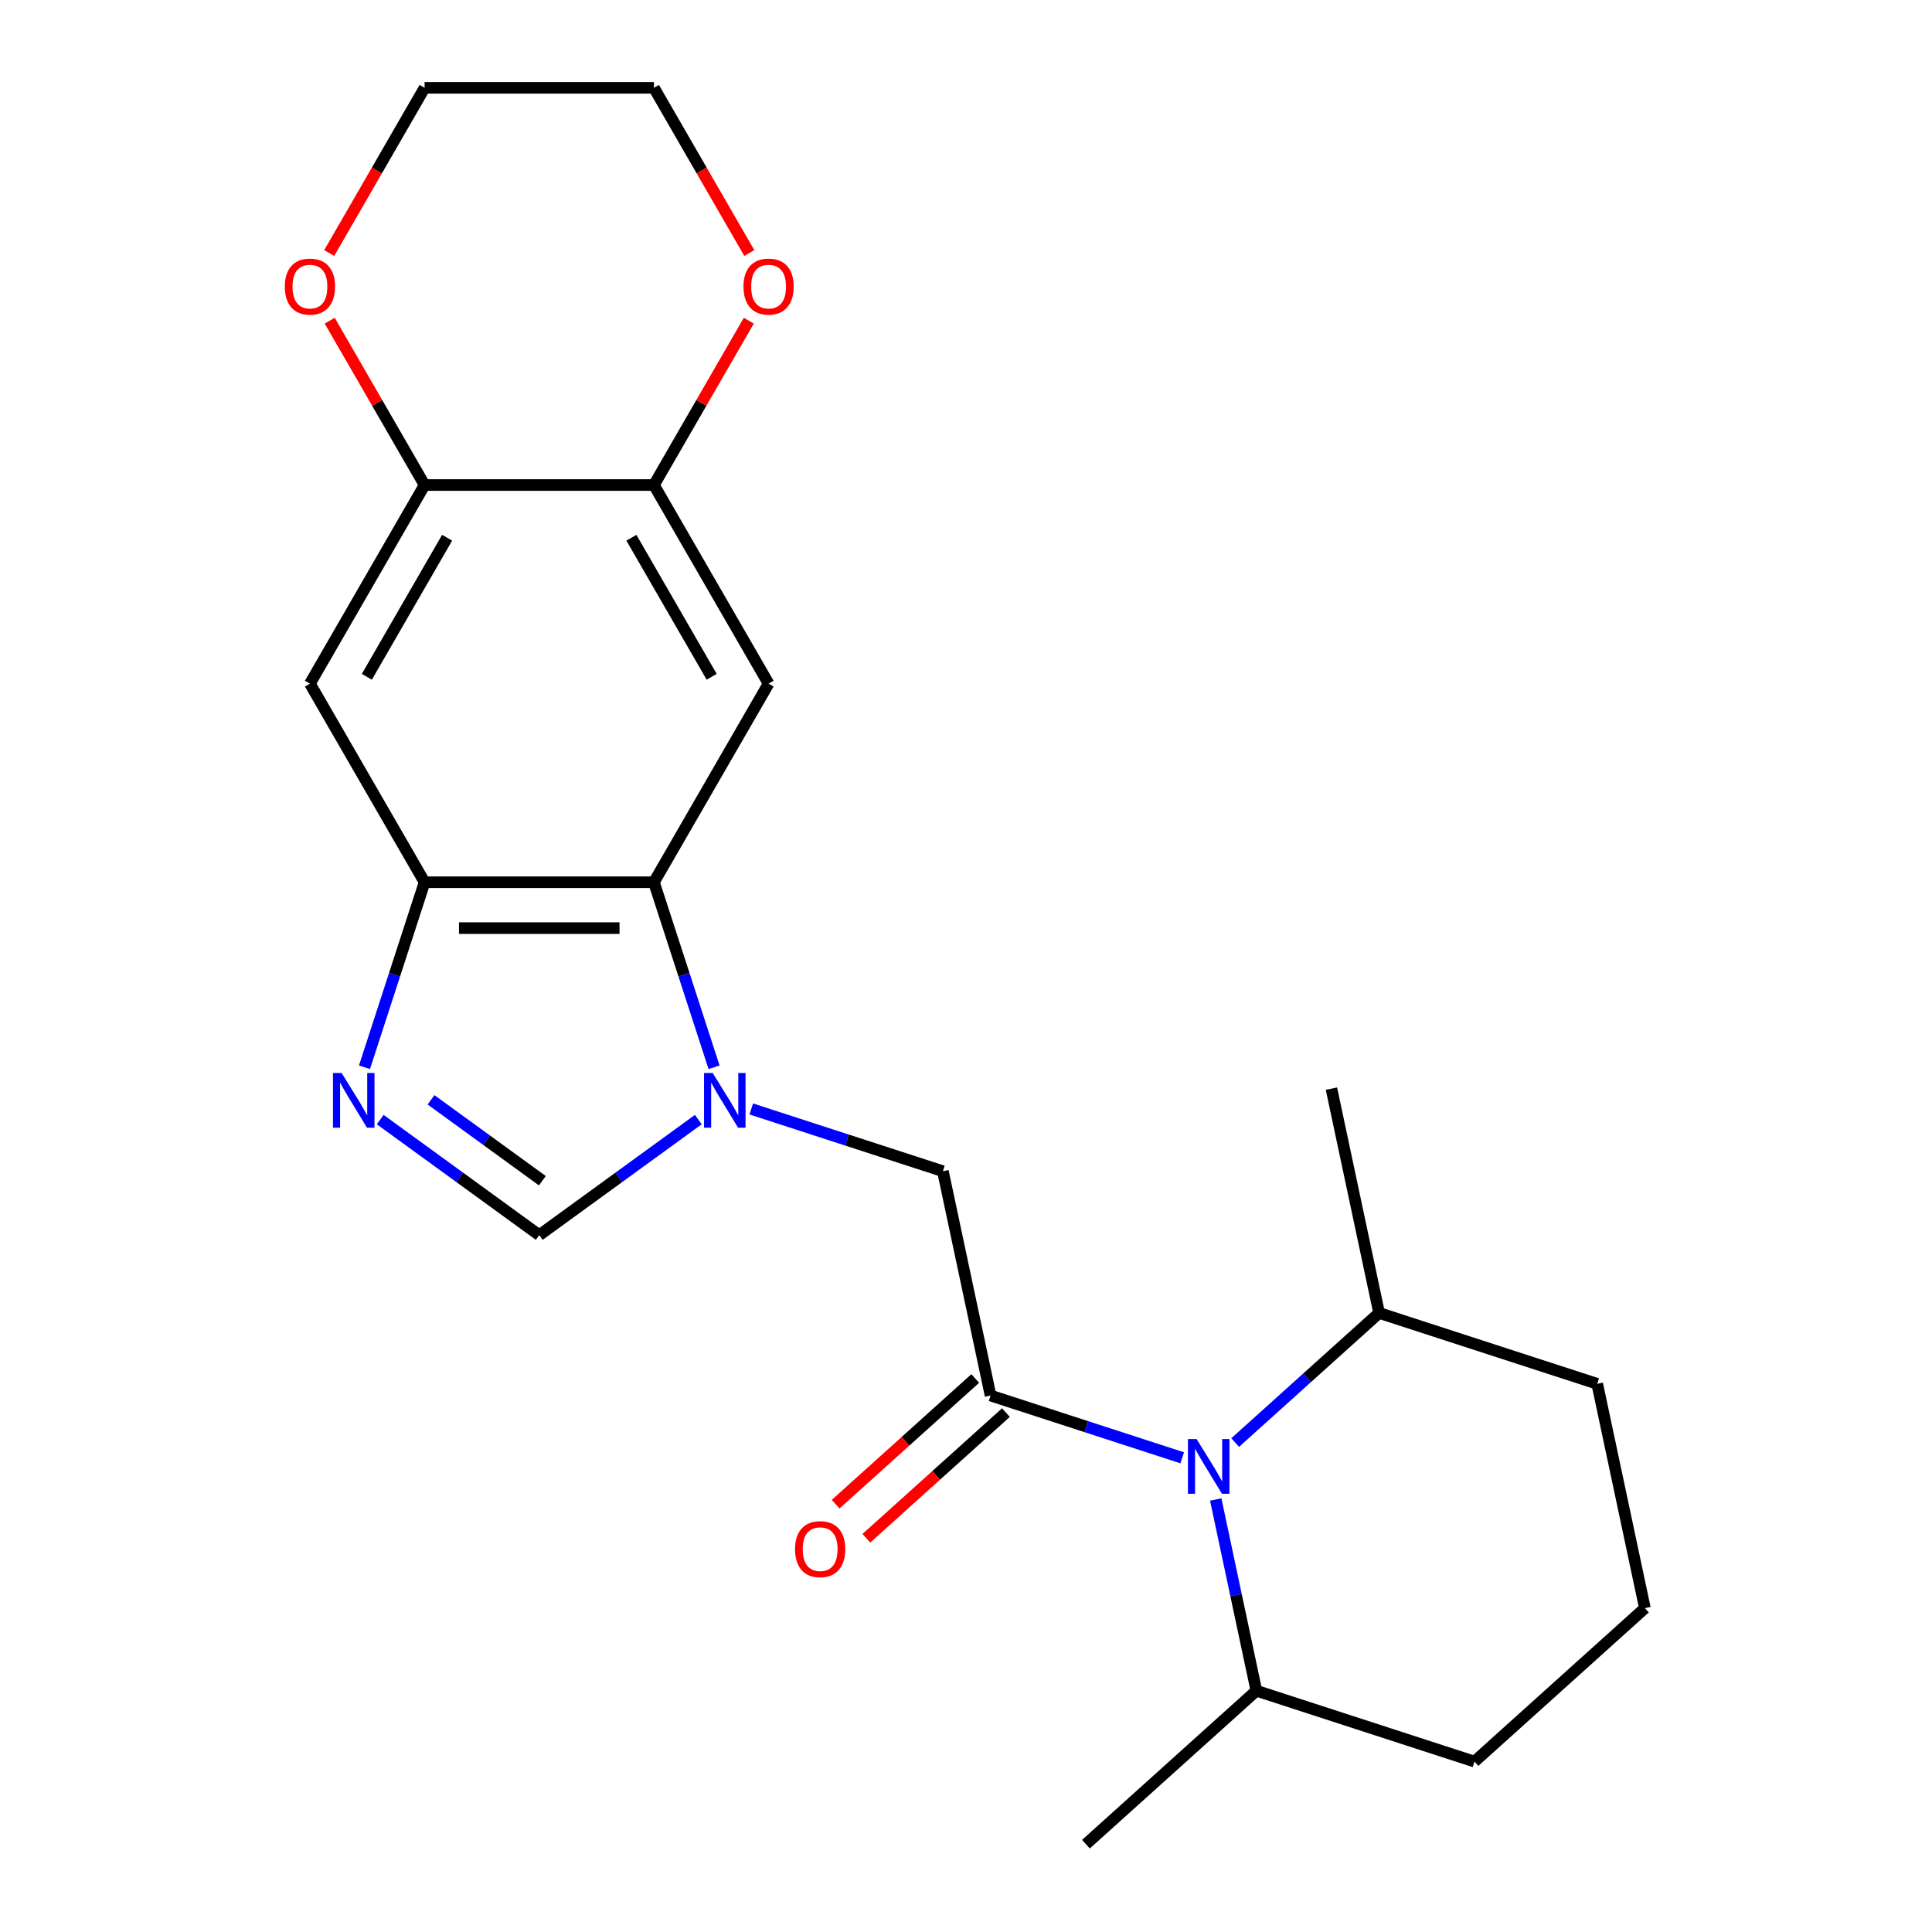 <?xml version='1.0' encoding='iso-8859-1'?>
<svg version='1.1' baseProfile='full'
              xmlns='http://www.w3.org/2000/svg'
                      xmlns:rdkit='http://www.rdkit.org/xml'
                      xmlns:xlink='http://www.w3.org/1999/xlink'
                  xml:space='preserve'
width='1000px' height='1000px' viewBox='0 0 1000 1000'>
<!-- END OF HEADER -->
<rect style='opacity:1.0;fill:#FFFFFF;stroke:none' width='1000' height='1000' x='0' y='0'> </rect>
<path class='bond-2' d='M 369.587,552.414 L 354.029,504.532' style='fill:none;fill-rule:evenodd;stroke:#0000FF;stroke-width:6px;stroke-linecap:butt;stroke-linejoin:miter;stroke-opacity:1' />
<path class='bond-2' d='M 354.029,504.532 L 338.471,456.649' style='fill:none;fill-rule:evenodd;stroke:#000000;stroke-width:6px;stroke-linecap:butt;stroke-linejoin:miter;stroke-opacity:1' />
<path class='bond-5' d='M 361.444,579.5 L 320.282,609.406' style='fill:none;fill-rule:evenodd;stroke:#0000FF;stroke-width:6px;stroke-linecap:butt;stroke-linejoin:miter;stroke-opacity:1' />
<path class='bond-5' d='M 320.282,609.406 L 279.12,639.312' style='fill:none;fill-rule:evenodd;stroke:#000000;stroke-width:6px;stroke-linecap:butt;stroke-linejoin:miter;stroke-opacity:1' />
<path class='bond-7' d='M 388.86,573.995 L 438.452,590.109' style='fill:none;fill-rule:evenodd;stroke:#0000FF;stroke-width:6px;stroke-linecap:butt;stroke-linejoin:miter;stroke-opacity:1' />
<path class='bond-7' d='M 438.452,590.109 L 488.044,606.222' style='fill:none;fill-rule:evenodd;stroke:#000000;stroke-width:6px;stroke-linecap:butt;stroke-linejoin:miter;stroke-opacity:1' />
<path class='bond-0' d='M 512.723,722.33 L 488.044,606.222' style='fill:none;fill-rule:evenodd;stroke:#000000;stroke-width:6px;stroke-linecap:butt;stroke-linejoin:miter;stroke-opacity:1' />
<path class='bond-1' d='M 512.723,722.33 L 562.316,738.443' style='fill:none;fill-rule:evenodd;stroke:#000000;stroke-width:6px;stroke-linecap:butt;stroke-linejoin:miter;stroke-opacity:1' />
<path class='bond-1' d='M 562.316,738.443 L 611.908,754.557' style='fill:none;fill-rule:evenodd;stroke:#0000FF;stroke-width:6px;stroke-linecap:butt;stroke-linejoin:miter;stroke-opacity:1' />
<path class='bond-11' d='M 504.781,713.509 L 468.658,746.033' style='fill:none;fill-rule:evenodd;stroke:#000000;stroke-width:6px;stroke-linecap:butt;stroke-linejoin:miter;stroke-opacity:1' />
<path class='bond-11' d='M 468.658,746.033 L 432.536,778.558' style='fill:none;fill-rule:evenodd;stroke:#FF0000;stroke-width:6px;stroke-linecap:butt;stroke-linejoin:miter;stroke-opacity:1' />
<path class='bond-11' d='M 520.666,731.151 L 484.544,763.676' style='fill:none;fill-rule:evenodd;stroke:#000000;stroke-width:6px;stroke-linecap:butt;stroke-linejoin:miter;stroke-opacity:1' />
<path class='bond-11' d='M 484.544,763.676 L 448.421,796.201' style='fill:none;fill-rule:evenodd;stroke:#FF0000;stroke-width:6px;stroke-linecap:butt;stroke-linejoin:miter;stroke-opacity:1' />
<path class='bond-14' d='M 629.256,776.138 L 639.776,825.628' style='fill:none;fill-rule:evenodd;stroke:#0000FF;stroke-width:6px;stroke-linecap:butt;stroke-linejoin:miter;stroke-opacity:1' />
<path class='bond-14' d='M 639.776,825.628 L 650.295,875.119' style='fill:none;fill-rule:evenodd;stroke:#000000;stroke-width:6px;stroke-linecap:butt;stroke-linejoin:miter;stroke-opacity:1' />
<path class='bond-15' d='M 639.323,746.668 L 676.576,713.126' style='fill:none;fill-rule:evenodd;stroke:#0000FF;stroke-width:6px;stroke-linecap:butt;stroke-linejoin:miter;stroke-opacity:1' />
<path class='bond-15' d='M 676.576,713.126 L 713.828,679.584' style='fill:none;fill-rule:evenodd;stroke:#000000;stroke-width:6px;stroke-linecap:butt;stroke-linejoin:miter;stroke-opacity:1' />
<path class='bond-4' d='M 338.471,456.649 L 219.769,456.649' style='fill:none;fill-rule:evenodd;stroke:#000000;stroke-width:6px;stroke-linecap:butt;stroke-linejoin:miter;stroke-opacity:1' />
<path class='bond-4' d='M 320.666,480.39 L 237.575,480.39' style='fill:none;fill-rule:evenodd;stroke:#000000;stroke-width:6px;stroke-linecap:butt;stroke-linejoin:miter;stroke-opacity:1' />
<path class='bond-6' d='M 338.471,456.649 L 397.822,353.851' style='fill:none;fill-rule:evenodd;stroke:#000000;stroke-width:6px;stroke-linecap:butt;stroke-linejoin:miter;stroke-opacity:1' />
<path class='bond-3' d='M 196.796,579.5 L 237.958,609.406' style='fill:none;fill-rule:evenodd;stroke:#0000FF;stroke-width:6px;stroke-linecap:butt;stroke-linejoin:miter;stroke-opacity:1' />
<path class='bond-3' d='M 237.958,609.406 L 279.12,639.312' style='fill:none;fill-rule:evenodd;stroke:#000000;stroke-width:6px;stroke-linecap:butt;stroke-linejoin:miter;stroke-opacity:1' />
<path class='bond-3' d='M 223.099,569.266 L 251.912,590.2' style='fill:none;fill-rule:evenodd;stroke:#0000FF;stroke-width:6px;stroke-linecap:butt;stroke-linejoin:miter;stroke-opacity:1' />
<path class='bond-3' d='M 251.912,590.2 L 280.726,611.134' style='fill:none;fill-rule:evenodd;stroke:#000000;stroke-width:6px;stroke-linecap:butt;stroke-linejoin:miter;stroke-opacity:1' />
<path class='bond-23' d='M 188.654,552.414 L 204.212,504.532' style='fill:none;fill-rule:evenodd;stroke:#0000FF;stroke-width:6px;stroke-linecap:butt;stroke-linejoin:miter;stroke-opacity:1' />
<path class='bond-23' d='M 204.212,504.532 L 219.769,456.649' style='fill:none;fill-rule:evenodd;stroke:#000000;stroke-width:6px;stroke-linecap:butt;stroke-linejoin:miter;stroke-opacity:1' />
<path class='bond-8' d='M 219.769,456.649 L 160.419,353.851' style='fill:none;fill-rule:evenodd;stroke:#000000;stroke-width:6px;stroke-linecap:butt;stroke-linejoin:miter;stroke-opacity:1' />
<path class='bond-9' d='M 397.822,353.851 L 338.471,251.052' style='fill:none;fill-rule:evenodd;stroke:#000000;stroke-width:6px;stroke-linecap:butt;stroke-linejoin:miter;stroke-opacity:1' />
<path class='bond-9' d='M 368.36,350.301 L 326.814,278.342' style='fill:none;fill-rule:evenodd;stroke:#000000;stroke-width:6px;stroke-linecap:butt;stroke-linejoin:miter;stroke-opacity:1' />
<path class='bond-24' d='M 160.419,353.851 L 219.769,251.052' style='fill:none;fill-rule:evenodd;stroke:#000000;stroke-width:6px;stroke-linecap:butt;stroke-linejoin:miter;stroke-opacity:1' />
<path class='bond-24' d='M 189.881,350.301 L 231.427,278.342' style='fill:none;fill-rule:evenodd;stroke:#000000;stroke-width:6px;stroke-linecap:butt;stroke-linejoin:miter;stroke-opacity:1' />
<path class='bond-10' d='M 338.471,251.052 L 219.769,251.052' style='fill:none;fill-rule:evenodd;stroke:#000000;stroke-width:6px;stroke-linecap:butt;stroke-linejoin:miter;stroke-opacity:1' />
<path class='bond-12' d='M 338.471,251.052 L 363.029,208.516' style='fill:none;fill-rule:evenodd;stroke:#000000;stroke-width:6px;stroke-linecap:butt;stroke-linejoin:miter;stroke-opacity:1' />
<path class='bond-12' d='M 363.029,208.516 L 387.587,165.981' style='fill:none;fill-rule:evenodd;stroke:#FF0000;stroke-width:6px;stroke-linecap:butt;stroke-linejoin:miter;stroke-opacity:1' />
<path class='bond-13' d='M 219.769,251.052 L 195.212,208.516' style='fill:none;fill-rule:evenodd;stroke:#000000;stroke-width:6px;stroke-linecap:butt;stroke-linejoin:miter;stroke-opacity:1' />
<path class='bond-13' d='M 195.212,208.516 L 170.654,165.981' style='fill:none;fill-rule:evenodd;stroke:#FF0000;stroke-width:6px;stroke-linecap:butt;stroke-linejoin:miter;stroke-opacity:1' />
<path class='bond-17' d='M 387.841,130.966 L 363.156,88.21' style='fill:none;fill-rule:evenodd;stroke:#FF0000;stroke-width:6px;stroke-linecap:butt;stroke-linejoin:miter;stroke-opacity:1' />
<path class='bond-17' d='M 363.156,88.21 L 338.471,45.455' style='fill:none;fill-rule:evenodd;stroke:#000000;stroke-width:6px;stroke-linecap:butt;stroke-linejoin:miter;stroke-opacity:1' />
<path class='bond-26' d='M 170.4,130.966 L 195.085,88.21' style='fill:none;fill-rule:evenodd;stroke:#FF0000;stroke-width:6px;stroke-linecap:butt;stroke-linejoin:miter;stroke-opacity:1' />
<path class='bond-26' d='M 195.085,88.21 L 219.769,45.455' style='fill:none;fill-rule:evenodd;stroke:#000000;stroke-width:6px;stroke-linecap:butt;stroke-linejoin:miter;stroke-opacity:1' />
<path class='bond-20' d='M 650.295,875.119 L 763.187,911.799' style='fill:none;fill-rule:evenodd;stroke:#000000;stroke-width:6px;stroke-linecap:butt;stroke-linejoin:miter;stroke-opacity:1' />
<path class='bond-22' d='M 650.295,875.119 L 562.082,954.545' style='fill:none;fill-rule:evenodd;stroke:#000000;stroke-width:6px;stroke-linecap:butt;stroke-linejoin:miter;stroke-opacity:1' />
<path class='bond-19' d='M 713.828,679.584 L 826.72,716.265' style='fill:none;fill-rule:evenodd;stroke:#000000;stroke-width:6px;stroke-linecap:butt;stroke-linejoin:miter;stroke-opacity:1' />
<path class='bond-21' d='M 713.828,679.584 L 689.149,563.476' style='fill:none;fill-rule:evenodd;stroke:#000000;stroke-width:6px;stroke-linecap:butt;stroke-linejoin:miter;stroke-opacity:1' />
<path class='bond-16' d='M 851.4,832.372 L 826.72,716.265' style='fill:none;fill-rule:evenodd;stroke:#000000;stroke-width:6px;stroke-linecap:butt;stroke-linejoin:miter;stroke-opacity:1' />
<path class='bond-25' d='M 851.4,832.372 L 763.187,911.799' style='fill:none;fill-rule:evenodd;stroke:#000000;stroke-width:6px;stroke-linecap:butt;stroke-linejoin:miter;stroke-opacity:1' />
<path class='bond-18' d='M 338.471,45.455 L 219.769,45.455' style='fill:none;fill-rule:evenodd;stroke:#000000;stroke-width:6px;stroke-linecap:butt;stroke-linejoin:miter;stroke-opacity:1' />
<path  class='atom-0' d='M 368.892 555.381
L 378.172 570.381
Q 379.092 571.861, 380.572 574.541
Q 382.052 577.221, 382.132 577.381
L 382.132 555.381
L 385.892 555.381
L 385.892 583.701
L 382.012 583.701
L 372.052 567.301
Q 370.892 565.381, 369.652 563.181
Q 368.452 560.981, 368.092 560.301
L 368.092 583.701
L 364.412 583.701
L 364.412 555.381
L 368.892 555.381
' fill='#0000FF'/>
<path  class='atom-2' d='M 619.356 744.851
L 628.636 759.851
Q 629.556 761.331, 631.036 764.011
Q 632.516 766.691, 632.596 766.851
L 632.596 744.851
L 636.356 744.851
L 636.356 773.171
L 632.476 773.171
L 622.516 756.771
Q 621.356 754.851, 620.116 752.651
Q 618.916 750.451, 618.556 749.771
L 618.556 773.171
L 614.876 773.171
L 614.876 744.851
L 619.356 744.851
' fill='#0000FF'/>
<path  class='atom-4' d='M 176.829 555.381
L 186.109 570.381
Q 187.029 571.861, 188.509 574.541
Q 189.989 577.221, 190.069 577.381
L 190.069 555.381
L 193.829 555.381
L 193.829 583.701
L 189.949 583.701
L 179.989 567.301
Q 178.829 565.381, 177.589 563.181
Q 176.389 560.981, 176.029 560.301
L 176.029 583.701
L 172.349 583.701
L 172.349 555.381
L 176.829 555.381
' fill='#0000FF'/>
<path  class='atom-12' d='M 411.511 801.837
Q 411.511 795.037, 414.871 791.237
Q 418.231 787.437, 424.511 787.437
Q 430.791 787.437, 434.151 791.237
Q 437.511 795.037, 437.511 801.837
Q 437.511 808.717, 434.111 812.637
Q 430.711 816.517, 424.511 816.517
Q 418.271 816.517, 414.871 812.637
Q 411.511 808.757, 411.511 801.837
M 424.511 813.317
Q 428.831 813.317, 431.151 810.437
Q 433.511 807.517, 433.511 801.837
Q 433.511 796.277, 431.151 793.477
Q 428.831 790.637, 424.511 790.637
Q 420.191 790.637, 417.831 793.437
Q 415.511 796.237, 415.511 801.837
Q 415.511 807.557, 417.831 810.437
Q 420.191 813.317, 424.511 813.317
' fill='#FF0000'/>
<path  class='atom-13' d='M 384.822 148.333
Q 384.822 141.533, 388.182 137.733
Q 391.542 133.933, 397.822 133.933
Q 404.102 133.933, 407.462 137.733
Q 410.822 141.533, 410.822 148.333
Q 410.822 155.213, 407.422 159.133
Q 404.022 163.013, 397.822 163.013
Q 391.582 163.013, 388.182 159.133
Q 384.822 155.253, 384.822 148.333
M 397.822 159.813
Q 402.142 159.813, 404.462 156.933
Q 406.822 154.013, 406.822 148.333
Q 406.822 142.773, 404.462 139.973
Q 402.142 137.133, 397.822 137.133
Q 393.502 137.133, 391.142 139.933
Q 388.822 142.733, 388.822 148.333
Q 388.822 154.053, 391.142 156.933
Q 393.502 159.813, 397.822 159.813
' fill='#FF0000'/>
<path  class='atom-14' d='M 147.419 148.333
Q 147.419 141.533, 150.779 137.733
Q 154.139 133.933, 160.419 133.933
Q 166.699 133.933, 170.059 137.733
Q 173.419 141.533, 173.419 148.333
Q 173.419 155.213, 170.019 159.133
Q 166.619 163.013, 160.419 163.013
Q 154.179 163.013, 150.779 159.133
Q 147.419 155.253, 147.419 148.333
M 160.419 159.813
Q 164.739 159.813, 167.059 156.933
Q 169.419 154.013, 169.419 148.333
Q 169.419 142.773, 167.059 139.973
Q 164.739 137.133, 160.419 137.133
Q 156.099 137.133, 153.739 139.933
Q 151.419 142.733, 151.419 148.333
Q 151.419 154.053, 153.739 156.933
Q 156.099 159.813, 160.419 159.813
' fill='#FF0000'/>
</svg>
